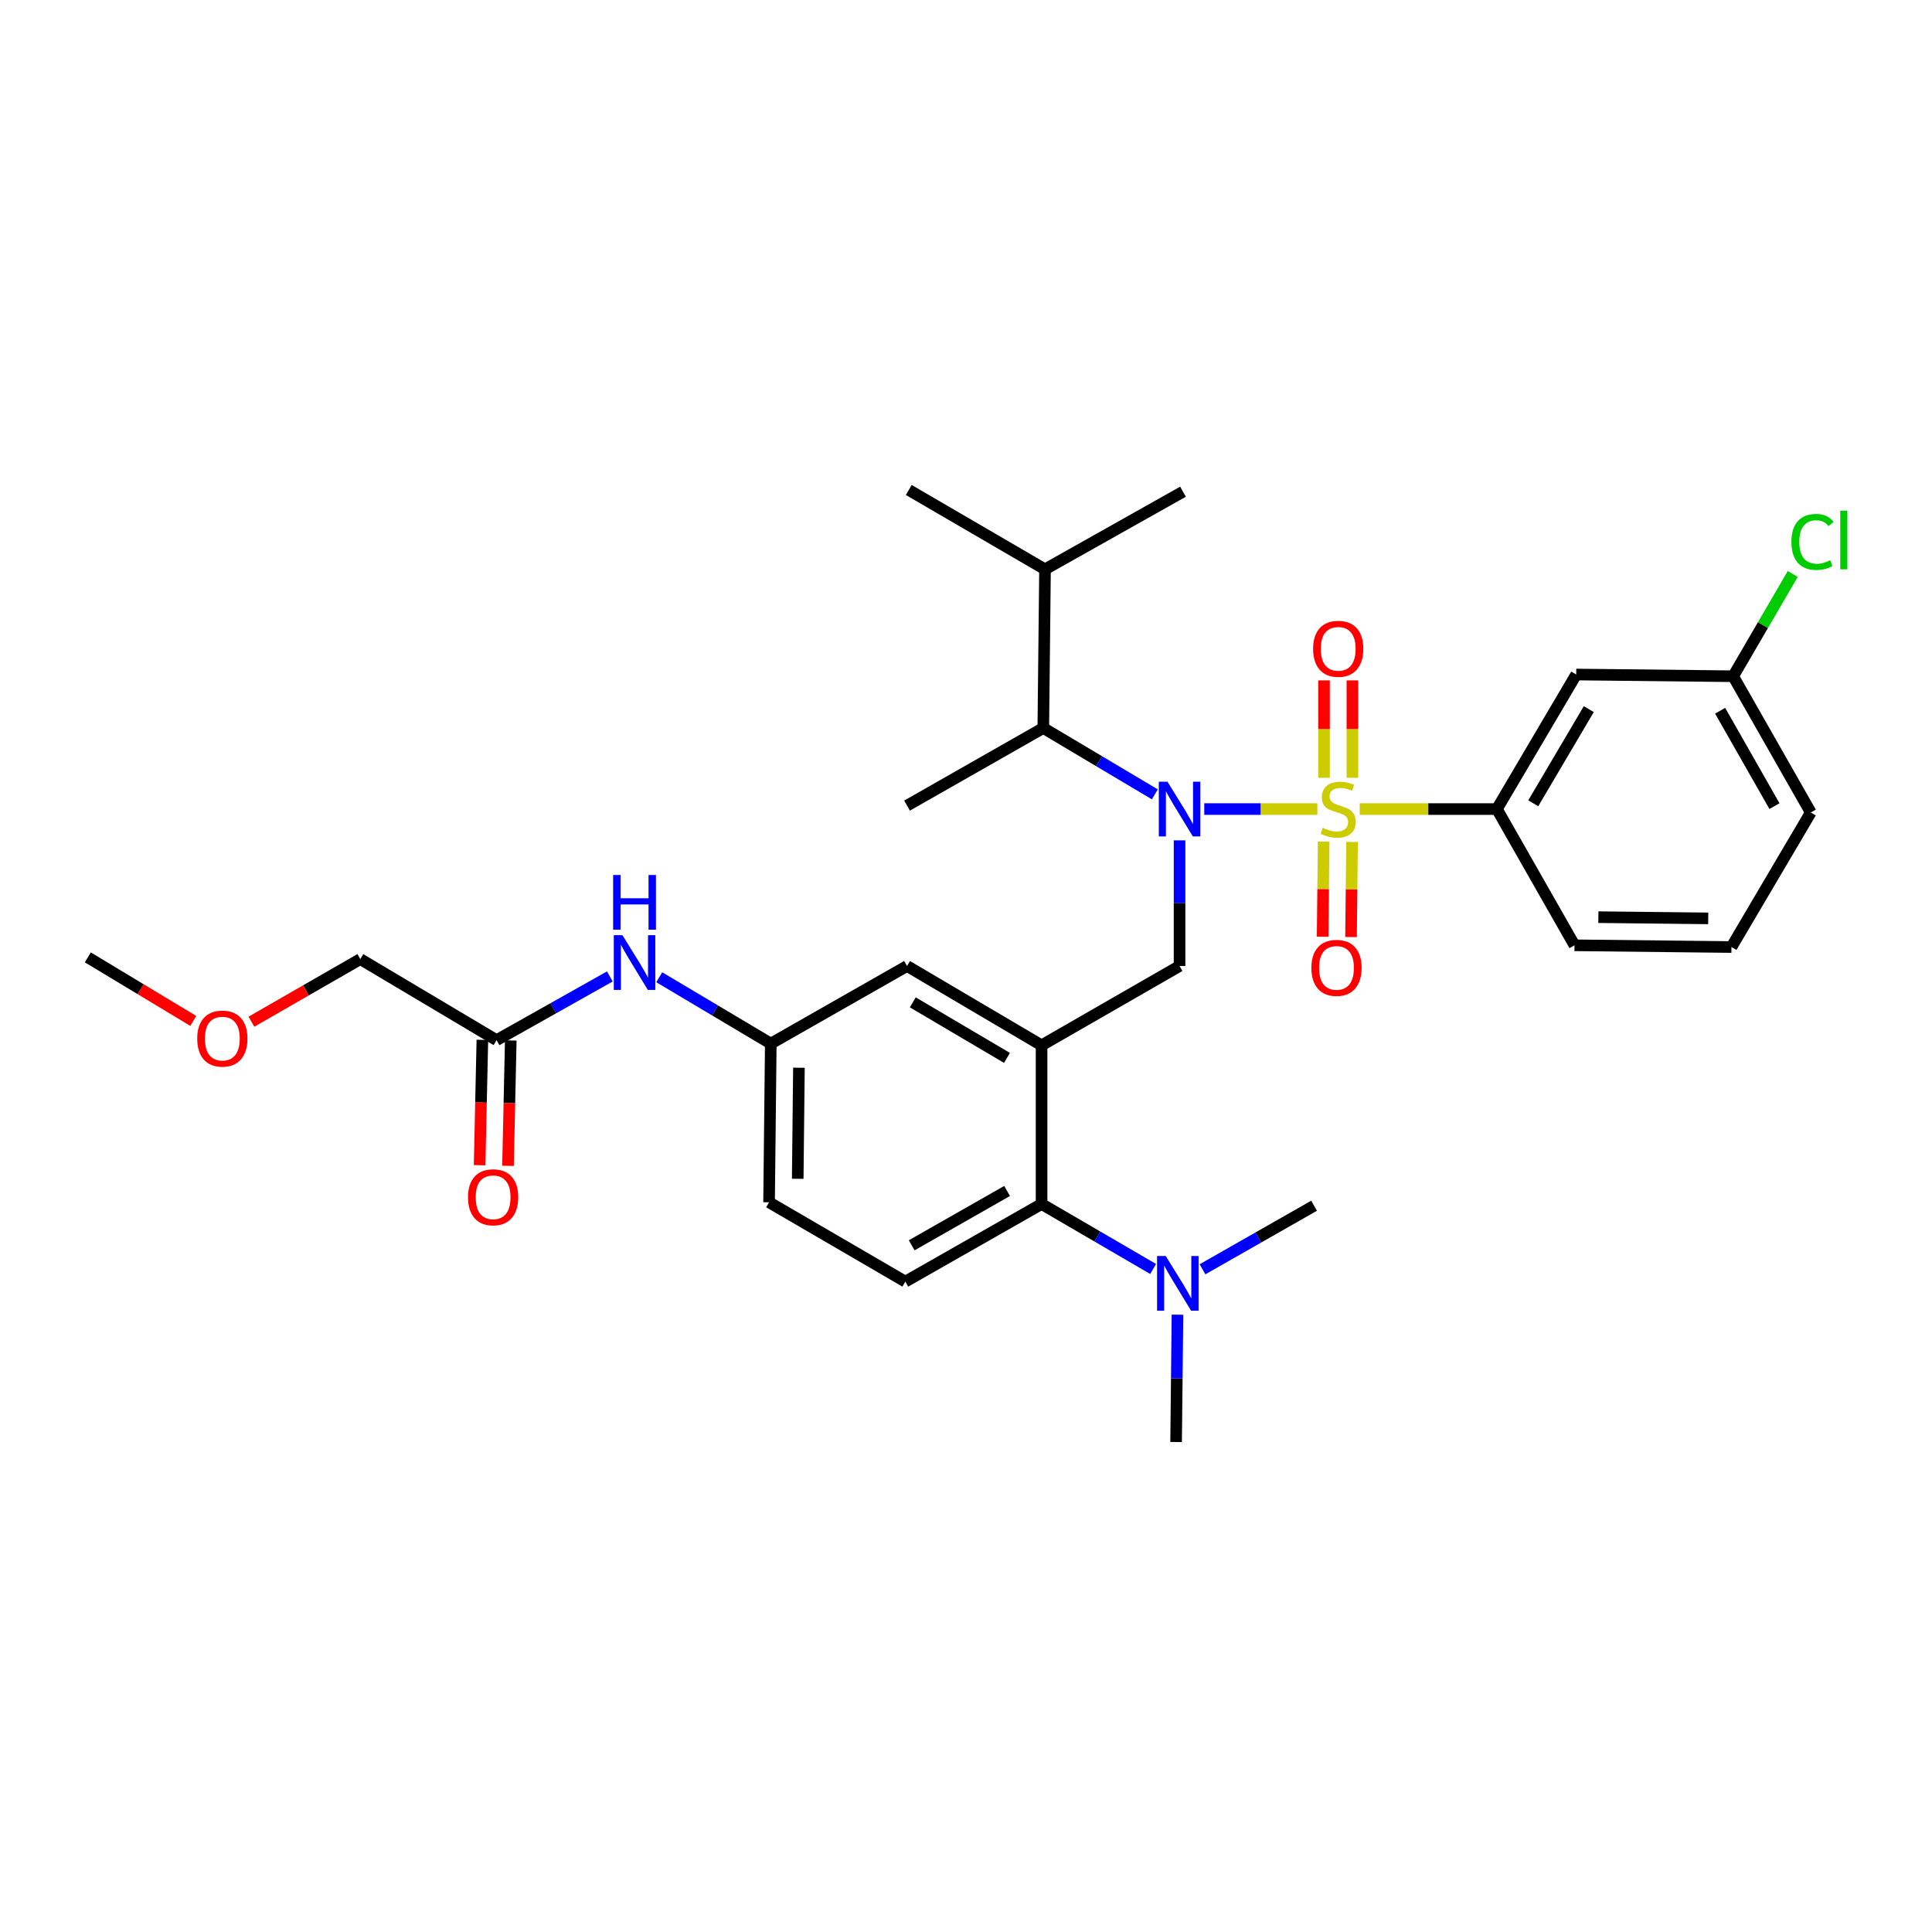 <?xml version='1.0' encoding='iso-8859-1'?>
<svg version='1.1' baseProfile='full'
              xmlns='http://www.w3.org/2000/svg'
                      xmlns:rdkit='http://www.rdkit.org/xml'
                      xmlns:xlink='http://www.w3.org/1999/xlink'
                  xml:space='preserve'
width='1000px' height='1000px' viewBox='0 0 1000 1000'>
<!-- END OF HEADER -->
<rect style='opacity:1.0;fill:#FFFFFF;stroke:none' width='1000' height='1000' x='0' y='0'> </rect>
<path class='bond-0' d='M 315.652,505.405 L 286.338,521.894' style='fill:none;fill-rule:evenodd;stroke:#0000FF;stroke-width:6px;stroke-linecap:butt;stroke-linejoin:miter;stroke-opacity:1' />
<path class='bond-0' d='M 286.338,521.894 L 257.024,538.383' style='fill:none;fill-rule:evenodd;stroke:#000000;stroke-width:6px;stroke-linecap:butt;stroke-linejoin:miter;stroke-opacity:1' />
<path class='bond-1' d='M 341.231,505.823 L 370.095,522.997' style='fill:none;fill-rule:evenodd;stroke:#0000FF;stroke-width:6px;stroke-linecap:butt;stroke-linejoin:miter;stroke-opacity:1' />
<path class='bond-1' d='M 370.095,522.997 L 398.958,540.171' style='fill:none;fill-rule:evenodd;stroke:#000000;stroke-width:6px;stroke-linecap:butt;stroke-linejoin:miter;stroke-opacity:1' />
<path class='bond-2' d='M 186.498,496.431 L 158.32,512.633' style='fill:none;fill-rule:evenodd;stroke:#000000;stroke-width:6px;stroke-linecap:butt;stroke-linejoin:miter;stroke-opacity:1' />
<path class='bond-2' d='M 158.32,512.633 L 130.142,528.834' style='fill:none;fill-rule:evenodd;stroke:#FF0000;stroke-width:6px;stroke-linecap:butt;stroke-linejoin:miter;stroke-opacity:1' />
<path class='bond-3' d='M 186.498,496.431 L 257.024,538.383' style='fill:none;fill-rule:evenodd;stroke:#000000;stroke-width:6px;stroke-linecap:butt;stroke-linejoin:miter;stroke-opacity:1' />
<path class='bond-4' d='M 249.676,538.221 L 248.962,570.665' style='fill:none;fill-rule:evenodd;stroke:#000000;stroke-width:6px;stroke-linecap:butt;stroke-linejoin:miter;stroke-opacity:1' />
<path class='bond-4' d='M 248.962,570.665 L 248.247,603.11' style='fill:none;fill-rule:evenodd;stroke:#FF0000;stroke-width:6px;stroke-linecap:butt;stroke-linejoin:miter;stroke-opacity:1' />
<path class='bond-4' d='M 264.372,538.544 L 263.658,570.989' style='fill:none;fill-rule:evenodd;stroke:#000000;stroke-width:6px;stroke-linecap:butt;stroke-linejoin:miter;stroke-opacity:1' />
<path class='bond-4' d='M 263.658,570.989 L 262.944,603.433' style='fill:none;fill-rule:evenodd;stroke:#FF0000;stroke-width:6px;stroke-linecap:butt;stroke-linejoin:miter;stroke-opacity:1' />
<path class='bond-5' d='M 100.05,528.433 L 72.752,511.983' style='fill:none;fill-rule:evenodd;stroke:#FF0000;stroke-width:6px;stroke-linecap:butt;stroke-linejoin:miter;stroke-opacity:1' />
<path class='bond-5' d='M 72.752,511.983 L 45.455,495.533' style='fill:none;fill-rule:evenodd;stroke:#000000;stroke-width:6px;stroke-linecap:butt;stroke-linejoin:miter;stroke-opacity:1' />
<path class='bond-6' d='M 937.261,420.548 L 897.09,350.022' style='fill:none;fill-rule:evenodd;stroke:#000000;stroke-width:6px;stroke-linecap:butt;stroke-linejoin:miter;stroke-opacity:1' />
<path class='bond-6' d='M 918.462,417.245 L 890.342,367.877' style='fill:none;fill-rule:evenodd;stroke:#000000;stroke-width:6px;stroke-linecap:butt;stroke-linejoin:miter;stroke-opacity:1' />
<path class='bond-7' d='M 937.261,420.548 L 896.199,490.184' style='fill:none;fill-rule:evenodd;stroke:#000000;stroke-width:6px;stroke-linecap:butt;stroke-linejoin:miter;stroke-opacity:1' />
<path class='bond-8' d='M 610.535,434.959 L 610.535,467.479' style='fill:none;fill-rule:evenodd;stroke:#0000FF;stroke-width:6px;stroke-linecap:butt;stroke-linejoin:miter;stroke-opacity:1' />
<path class='bond-8' d='M 610.535,467.479 L 610.535,500' style='fill:none;fill-rule:evenodd;stroke:#000000;stroke-width:6px;stroke-linecap:butt;stroke-linejoin:miter;stroke-opacity:1' />
<path class='bond-9' d='M 623.328,418.768 L 652.586,418.768' style='fill:none;fill-rule:evenodd;stroke:#0000FF;stroke-width:6px;stroke-linecap:butt;stroke-linejoin:miter;stroke-opacity:1' />
<path class='bond-9' d='M 652.586,418.768 L 681.844,418.768' style='fill:none;fill-rule:evenodd;stroke:#CCCC00;stroke-width:6px;stroke-linecap:butt;stroke-linejoin:miter;stroke-opacity:1' />
<path class='bond-10' d='M 597.744,411.157 L 568.877,393.983' style='fill:none;fill-rule:evenodd;stroke:#0000FF;stroke-width:6px;stroke-linecap:butt;stroke-linejoin:miter;stroke-opacity:1' />
<path class='bond-10' d='M 568.877,393.983 L 540.009,376.808' style='fill:none;fill-rule:evenodd;stroke:#000000;stroke-width:6px;stroke-linecap:butt;stroke-linejoin:miter;stroke-opacity:1' />
<path class='bond-11' d='M 685.125,435.621 L 684.858,460.241' style='fill:none;fill-rule:evenodd;stroke:#CCCC00;stroke-width:6px;stroke-linecap:butt;stroke-linejoin:miter;stroke-opacity:1' />
<path class='bond-11' d='M 684.858,460.241 L 684.591,484.861' style='fill:none;fill-rule:evenodd;stroke:#FF0000;stroke-width:6px;stroke-linecap:butt;stroke-linejoin:miter;stroke-opacity:1' />
<path class='bond-11' d='M 699.823,435.781 L 699.557,460.4' style='fill:none;fill-rule:evenodd;stroke:#CCCC00;stroke-width:6px;stroke-linecap:butt;stroke-linejoin:miter;stroke-opacity:1' />
<path class='bond-11' d='M 699.557,460.4 L 699.29,485.02' style='fill:none;fill-rule:evenodd;stroke:#FF0000;stroke-width:6px;stroke-linecap:butt;stroke-linejoin:miter;stroke-opacity:1' />
<path class='bond-12' d='M 700.007,402.572 L 700.007,377.371' style='fill:none;fill-rule:evenodd;stroke:#CCCC00;stroke-width:6px;stroke-linecap:butt;stroke-linejoin:miter;stroke-opacity:1' />
<path class='bond-12' d='M 700.007,377.371 L 700.007,352.17' style='fill:none;fill-rule:evenodd;stroke:#FF0000;stroke-width:6px;stroke-linecap:butt;stroke-linejoin:miter;stroke-opacity:1' />
<path class='bond-12' d='M 685.308,402.572 L 685.308,377.371' style='fill:none;fill-rule:evenodd;stroke:#CCCC00;stroke-width:6px;stroke-linecap:butt;stroke-linejoin:miter;stroke-opacity:1' />
<path class='bond-12' d='M 685.308,377.371 L 685.308,352.17' style='fill:none;fill-rule:evenodd;stroke:#FF0000;stroke-width:6px;stroke-linecap:butt;stroke-linejoin:miter;stroke-opacity:1' />
<path class='bond-13' d='M 703.791,418.768 L 739.289,418.768' style='fill:none;fill-rule:evenodd;stroke:#CCCC00;stroke-width:6px;stroke-linecap:butt;stroke-linejoin:miter;stroke-opacity:1' />
<path class='bond-13' d='M 739.289,418.768 L 774.788,418.768' style='fill:none;fill-rule:evenodd;stroke:#000000;stroke-width:6px;stroke-linecap:butt;stroke-linejoin:miter;stroke-opacity:1' />
<path class='bond-14' d='M 896.199,490.184 L 814.959,489.286' style='fill:none;fill-rule:evenodd;stroke:#000000;stroke-width:6px;stroke-linecap:butt;stroke-linejoin:miter;stroke-opacity:1' />
<path class='bond-14' d='M 884.176,475.35 L 827.308,474.722' style='fill:none;fill-rule:evenodd;stroke:#000000;stroke-width:6px;stroke-linecap:butt;stroke-linejoin:miter;stroke-opacity:1' />
<path class='bond-15' d='M 814.959,489.286 L 774.788,418.768' style='fill:none;fill-rule:evenodd;stroke:#000000;stroke-width:6px;stroke-linecap:butt;stroke-linejoin:miter;stroke-opacity:1' />
<path class='bond-16' d='M 540.009,376.808 L 540.9,294.678' style='fill:none;fill-rule:evenodd;stroke:#000000;stroke-width:6px;stroke-linecap:butt;stroke-linejoin:miter;stroke-opacity:1' />
<path class='bond-17' d='M 540.009,376.808 L 469.484,416.979' style='fill:none;fill-rule:evenodd;stroke:#000000;stroke-width:6px;stroke-linecap:butt;stroke-linejoin:miter;stroke-opacity:1' />
<path class='bond-18' d='M 610.535,500 L 539.119,541.061' style='fill:none;fill-rule:evenodd;stroke:#000000;stroke-width:6px;stroke-linecap:butt;stroke-linejoin:miter;stroke-opacity:1' />
<path class='bond-19' d='M 540.9,294.678 L 612.316,254.507' style='fill:none;fill-rule:evenodd;stroke:#000000;stroke-width:6px;stroke-linecap:butt;stroke-linejoin:miter;stroke-opacity:1' />
<path class='bond-20' d='M 540.9,294.678 L 470.374,253.617' style='fill:none;fill-rule:evenodd;stroke:#000000;stroke-width:6px;stroke-linecap:butt;stroke-linejoin:miter;stroke-opacity:1' />
<path class='bond-21' d='M 608.747,746.383 L 609.104,713.429' style='fill:none;fill-rule:evenodd;stroke:#000000;stroke-width:6px;stroke-linecap:butt;stroke-linejoin:miter;stroke-opacity:1' />
<path class='bond-21' d='M 609.104,713.429 L 609.461,680.474' style='fill:none;fill-rule:evenodd;stroke:#0000FF;stroke-width:6px;stroke-linecap:butt;stroke-linejoin:miter;stroke-opacity:1' />
<path class='bond-22' d='M 622.406,656.986 L 651.285,640.534' style='fill:none;fill-rule:evenodd;stroke:#0000FF;stroke-width:6px;stroke-linecap:butt;stroke-linejoin:miter;stroke-opacity:1' />
<path class='bond-22' d='M 651.285,640.534 L 680.163,624.082' style='fill:none;fill-rule:evenodd;stroke:#000000;stroke-width:6px;stroke-linecap:butt;stroke-linejoin:miter;stroke-opacity:1' />
<path class='bond-23' d='M 596.857,656.818 L 567.988,640.005' style='fill:none;fill-rule:evenodd;stroke:#0000FF;stroke-width:6px;stroke-linecap:butt;stroke-linejoin:miter;stroke-opacity:1' />
<path class='bond-23' d='M 567.988,640.005 L 539.119,623.192' style='fill:none;fill-rule:evenodd;stroke:#000000;stroke-width:6px;stroke-linecap:butt;stroke-linejoin:miter;stroke-opacity:1' />
<path class='bond-24' d='M 398.958,540.171 L 398.068,622.301' style='fill:none;fill-rule:evenodd;stroke:#000000;stroke-width:6px;stroke-linecap:butt;stroke-linejoin:miter;stroke-opacity:1' />
<path class='bond-24' d='M 413.523,552.65 L 412.9,610.141' style='fill:none;fill-rule:evenodd;stroke:#000000;stroke-width:6px;stroke-linecap:butt;stroke-linejoin:miter;stroke-opacity:1' />
<path class='bond-25' d='M 398.958,540.171 L 469.484,500' style='fill:none;fill-rule:evenodd;stroke:#000000;stroke-width:6px;stroke-linecap:butt;stroke-linejoin:miter;stroke-opacity:1' />
<path class='bond-26' d='M 398.068,622.301 L 468.593,663.363' style='fill:none;fill-rule:evenodd;stroke:#000000;stroke-width:6px;stroke-linecap:butt;stroke-linejoin:miter;stroke-opacity:1' />
<path class='bond-27' d='M 468.593,663.363 L 539.119,623.192' style='fill:none;fill-rule:evenodd;stroke:#000000;stroke-width:6px;stroke-linecap:butt;stroke-linejoin:miter;stroke-opacity:1' />
<path class='bond-27' d='M 471.897,644.564 L 521.265,616.444' style='fill:none;fill-rule:evenodd;stroke:#000000;stroke-width:6px;stroke-linecap:butt;stroke-linejoin:miter;stroke-opacity:1' />
<path class='bond-28' d='M 539.119,623.192 L 539.119,541.061' style='fill:none;fill-rule:evenodd;stroke:#000000;stroke-width:6px;stroke-linecap:butt;stroke-linejoin:miter;stroke-opacity:1' />
<path class='bond-29' d='M 539.119,541.061 L 469.484,500' style='fill:none;fill-rule:evenodd;stroke:#000000;stroke-width:6px;stroke-linecap:butt;stroke-linejoin:miter;stroke-opacity:1' />
<path class='bond-29' d='M 521.208,547.564 L 472.463,518.821' style='fill:none;fill-rule:evenodd;stroke:#000000;stroke-width:6px;stroke-linecap:butt;stroke-linejoin:miter;stroke-opacity:1' />
<path class='bond-30' d='M 774.788,418.768 L 815.849,349.132' style='fill:none;fill-rule:evenodd;stroke:#000000;stroke-width:6px;stroke-linecap:butt;stroke-linejoin:miter;stroke-opacity:1' />
<path class='bond-30' d='M 793.61,415.789 L 822.352,367.044' style='fill:none;fill-rule:evenodd;stroke:#000000;stroke-width:6px;stroke-linecap:butt;stroke-linejoin:miter;stroke-opacity:1' />
<path class='bond-31' d='M 815.849,349.132 L 897.09,350.022' style='fill:none;fill-rule:evenodd;stroke:#000000;stroke-width:6px;stroke-linecap:butt;stroke-linejoin:miter;stroke-opacity:1' />
<path class='bond-32' d='M 897.09,350.022 L 912.502,323.553' style='fill:none;fill-rule:evenodd;stroke:#000000;stroke-width:6px;stroke-linecap:butt;stroke-linejoin:miter;stroke-opacity:1' />
<path class='bond-32' d='M 912.502,323.553 L 927.914,297.085' style='fill:none;fill-rule:evenodd;stroke:#00CC00;stroke-width:6px;stroke-linecap:butt;stroke-linejoin:miter;stroke-opacity:1' />
<path  class='atom-0' d='M 322.18 484.052
L 331.46 499.052
Q 332.38 500.532, 333.86 503.212
Q 335.34 505.892, 335.42 506.052
L 335.42 484.052
L 339.18 484.052
L 339.18 512.372
L 335.3 512.372
L 325.34 495.972
Q 324.18 494.052, 322.94 491.852
Q 321.74 489.652, 321.38 488.972
L 321.38 512.372
L 317.7 512.372
L 317.7 484.052
L 322.18 484.052
' fill='#0000FF'/>
<path  class='atom-0' d='M 317.36 452.9
L 321.2 452.9
L 321.2 464.94
L 335.68 464.94
L 335.68 452.9
L 339.52 452.9
L 339.52 481.22
L 335.68 481.22
L 335.68 468.14
L 321.2 468.14
L 321.2 481.22
L 317.36 481.22
L 317.36 452.9
' fill='#0000FF'/>
<path  class='atom-3' d='M 242.236 619.703
Q 242.236 612.903, 245.596 609.103
Q 248.956 605.303, 255.236 605.303
Q 261.516 605.303, 264.876 609.103
Q 268.236 612.903, 268.236 619.703
Q 268.236 626.583, 264.836 630.503
Q 261.436 634.383, 255.236 634.383
Q 248.996 634.383, 245.596 630.503
Q 242.236 626.623, 242.236 619.703
M 255.236 631.183
Q 259.556 631.183, 261.876 628.303
Q 264.236 625.383, 264.236 619.703
Q 264.236 614.143, 261.876 611.343
Q 259.556 608.503, 255.236 608.503
Q 250.916 608.503, 248.556 611.303
Q 246.236 614.103, 246.236 619.703
Q 246.236 625.423, 248.556 628.303
Q 250.916 631.183, 255.236 631.183
' fill='#FF0000'/>
<path  class='atom-4' d='M 102.082 537.572
Q 102.082 530.772, 105.442 526.972
Q 108.802 523.172, 115.082 523.172
Q 121.362 523.172, 124.722 526.972
Q 128.082 530.772, 128.082 537.572
Q 128.082 544.452, 124.682 548.372
Q 121.282 552.252, 115.082 552.252
Q 108.842 552.252, 105.442 548.372
Q 102.082 544.492, 102.082 537.572
M 115.082 549.052
Q 119.402 549.052, 121.722 546.172
Q 124.082 543.252, 124.082 537.572
Q 124.082 532.012, 121.722 529.212
Q 119.402 526.372, 115.082 526.372
Q 110.762 526.372, 108.402 529.172
Q 106.082 531.972, 106.082 537.572
Q 106.082 543.292, 108.402 546.172
Q 110.762 549.052, 115.082 549.052
' fill='#FF0000'/>
<path  class='atom-6' d='M 604.275 404.608
L 613.555 419.608
Q 614.475 421.088, 615.955 423.768
Q 617.435 426.448, 617.515 426.608
L 617.515 404.608
L 621.275 404.608
L 621.275 432.928
L 617.395 432.928
L 607.435 416.528
Q 606.275 414.608, 605.035 412.408
Q 603.835 410.208, 603.475 409.528
L 603.475 432.928
L 599.795 432.928
L 599.795 404.608
L 604.275 404.608
' fill='#0000FF'/>
<path  class='atom-7' d='M 684.658 428.488
Q 684.978 428.608, 686.298 429.168
Q 687.618 429.728, 689.058 430.088
Q 690.538 430.408, 691.978 430.408
Q 694.658 430.408, 696.218 429.128
Q 697.778 427.808, 697.778 425.528
Q 697.778 423.968, 696.978 423.008
Q 696.218 422.048, 695.018 421.528
Q 693.818 421.008, 691.818 420.408
Q 689.298 419.648, 687.778 418.928
Q 686.298 418.208, 685.218 416.688
Q 684.178 415.168, 684.178 412.608
Q 684.178 409.048, 686.578 406.848
Q 689.018 404.648, 693.818 404.648
Q 697.098 404.648, 700.818 406.208
L 699.898 409.288
Q 696.498 407.888, 693.938 407.888
Q 691.178 407.888, 689.658 409.048
Q 688.138 410.168, 688.178 412.128
Q 688.178 413.648, 688.938 414.568
Q 689.738 415.488, 690.858 416.008
Q 692.018 416.528, 693.938 417.128
Q 696.498 417.928, 698.018 418.728
Q 699.538 419.528, 700.618 421.168
Q 701.738 422.768, 701.738 425.528
Q 701.738 429.448, 699.098 431.568
Q 696.498 433.648, 692.138 433.648
Q 689.618 433.648, 687.698 433.088
Q 685.818 432.568, 683.578 431.648
L 684.658 428.488
' fill='#CCCC00'/>
<path  class='atom-8' d='M 678.767 500.97
Q 678.767 494.17, 682.127 490.37
Q 685.487 486.57, 691.767 486.57
Q 698.047 486.57, 701.407 490.37
Q 704.767 494.17, 704.767 500.97
Q 704.767 507.85, 701.367 511.77
Q 697.967 515.65, 691.767 515.65
Q 685.527 515.65, 682.127 511.77
Q 678.767 507.89, 678.767 500.97
M 691.767 512.45
Q 696.087 512.45, 698.407 509.57
Q 700.767 506.65, 700.767 500.97
Q 700.767 495.41, 698.407 492.61
Q 696.087 489.77, 691.767 489.77
Q 687.447 489.77, 685.087 492.57
Q 682.767 495.37, 682.767 500.97
Q 682.767 506.69, 685.087 509.57
Q 687.447 512.45, 691.767 512.45
' fill='#FF0000'/>
<path  class='atom-9' d='M 679.658 335.819
Q 679.658 329.019, 683.018 325.219
Q 686.378 321.419, 692.658 321.419
Q 698.938 321.419, 702.298 325.219
Q 705.658 329.019, 705.658 335.819
Q 705.658 342.699, 702.258 346.619
Q 698.858 350.499, 692.658 350.499
Q 686.418 350.499, 683.018 346.619
Q 679.658 342.739, 679.658 335.819
M 692.658 347.299
Q 696.978 347.299, 699.298 344.419
Q 701.658 341.499, 701.658 335.819
Q 701.658 330.259, 699.298 327.459
Q 696.978 324.619, 692.658 324.619
Q 688.338 324.619, 685.978 327.419
Q 683.658 330.219, 683.658 335.819
Q 683.658 341.539, 685.978 344.419
Q 688.338 347.299, 692.658 347.299
' fill='#FF0000'/>
<path  class='atom-16' d='M 603.377 650.101
L 612.657 665.101
Q 613.577 666.581, 615.057 669.261
Q 616.537 671.941, 616.617 672.101
L 616.617 650.101
L 620.377 650.101
L 620.377 678.421
L 616.497 678.421
L 606.537 662.021
Q 605.377 660.101, 604.137 657.901
Q 602.937 655.701, 602.577 655.021
L 602.577 678.421
L 598.897 678.421
L 598.897 650.101
L 603.377 650.101
' fill='#0000FF'/>
<path  class='atom-30' d='M 927.231 280.485
Q 927.231 273.445, 930.511 269.765
Q 933.831 266.045, 940.111 266.045
Q 945.951 266.045, 949.071 270.165
L 946.431 272.325
Q 944.151 269.325, 940.111 269.325
Q 935.831 269.325, 933.551 272.205
Q 931.311 275.045, 931.311 280.485
Q 931.311 286.085, 933.631 288.965
Q 935.991 291.845, 940.551 291.845
Q 943.671 291.845, 947.311 289.965
L 948.431 292.965
Q 946.951 293.925, 944.711 294.485
Q 942.471 295.045, 939.991 295.045
Q 933.831 295.045, 930.511 291.285
Q 927.231 287.525, 927.231 280.485
' fill='#00CC00'/>
<path  class='atom-30' d='M 952.511 264.325
L 956.191 264.325
L 956.191 294.685
L 952.511 294.685
L 952.511 264.325
' fill='#00CC00'/>
</svg>
